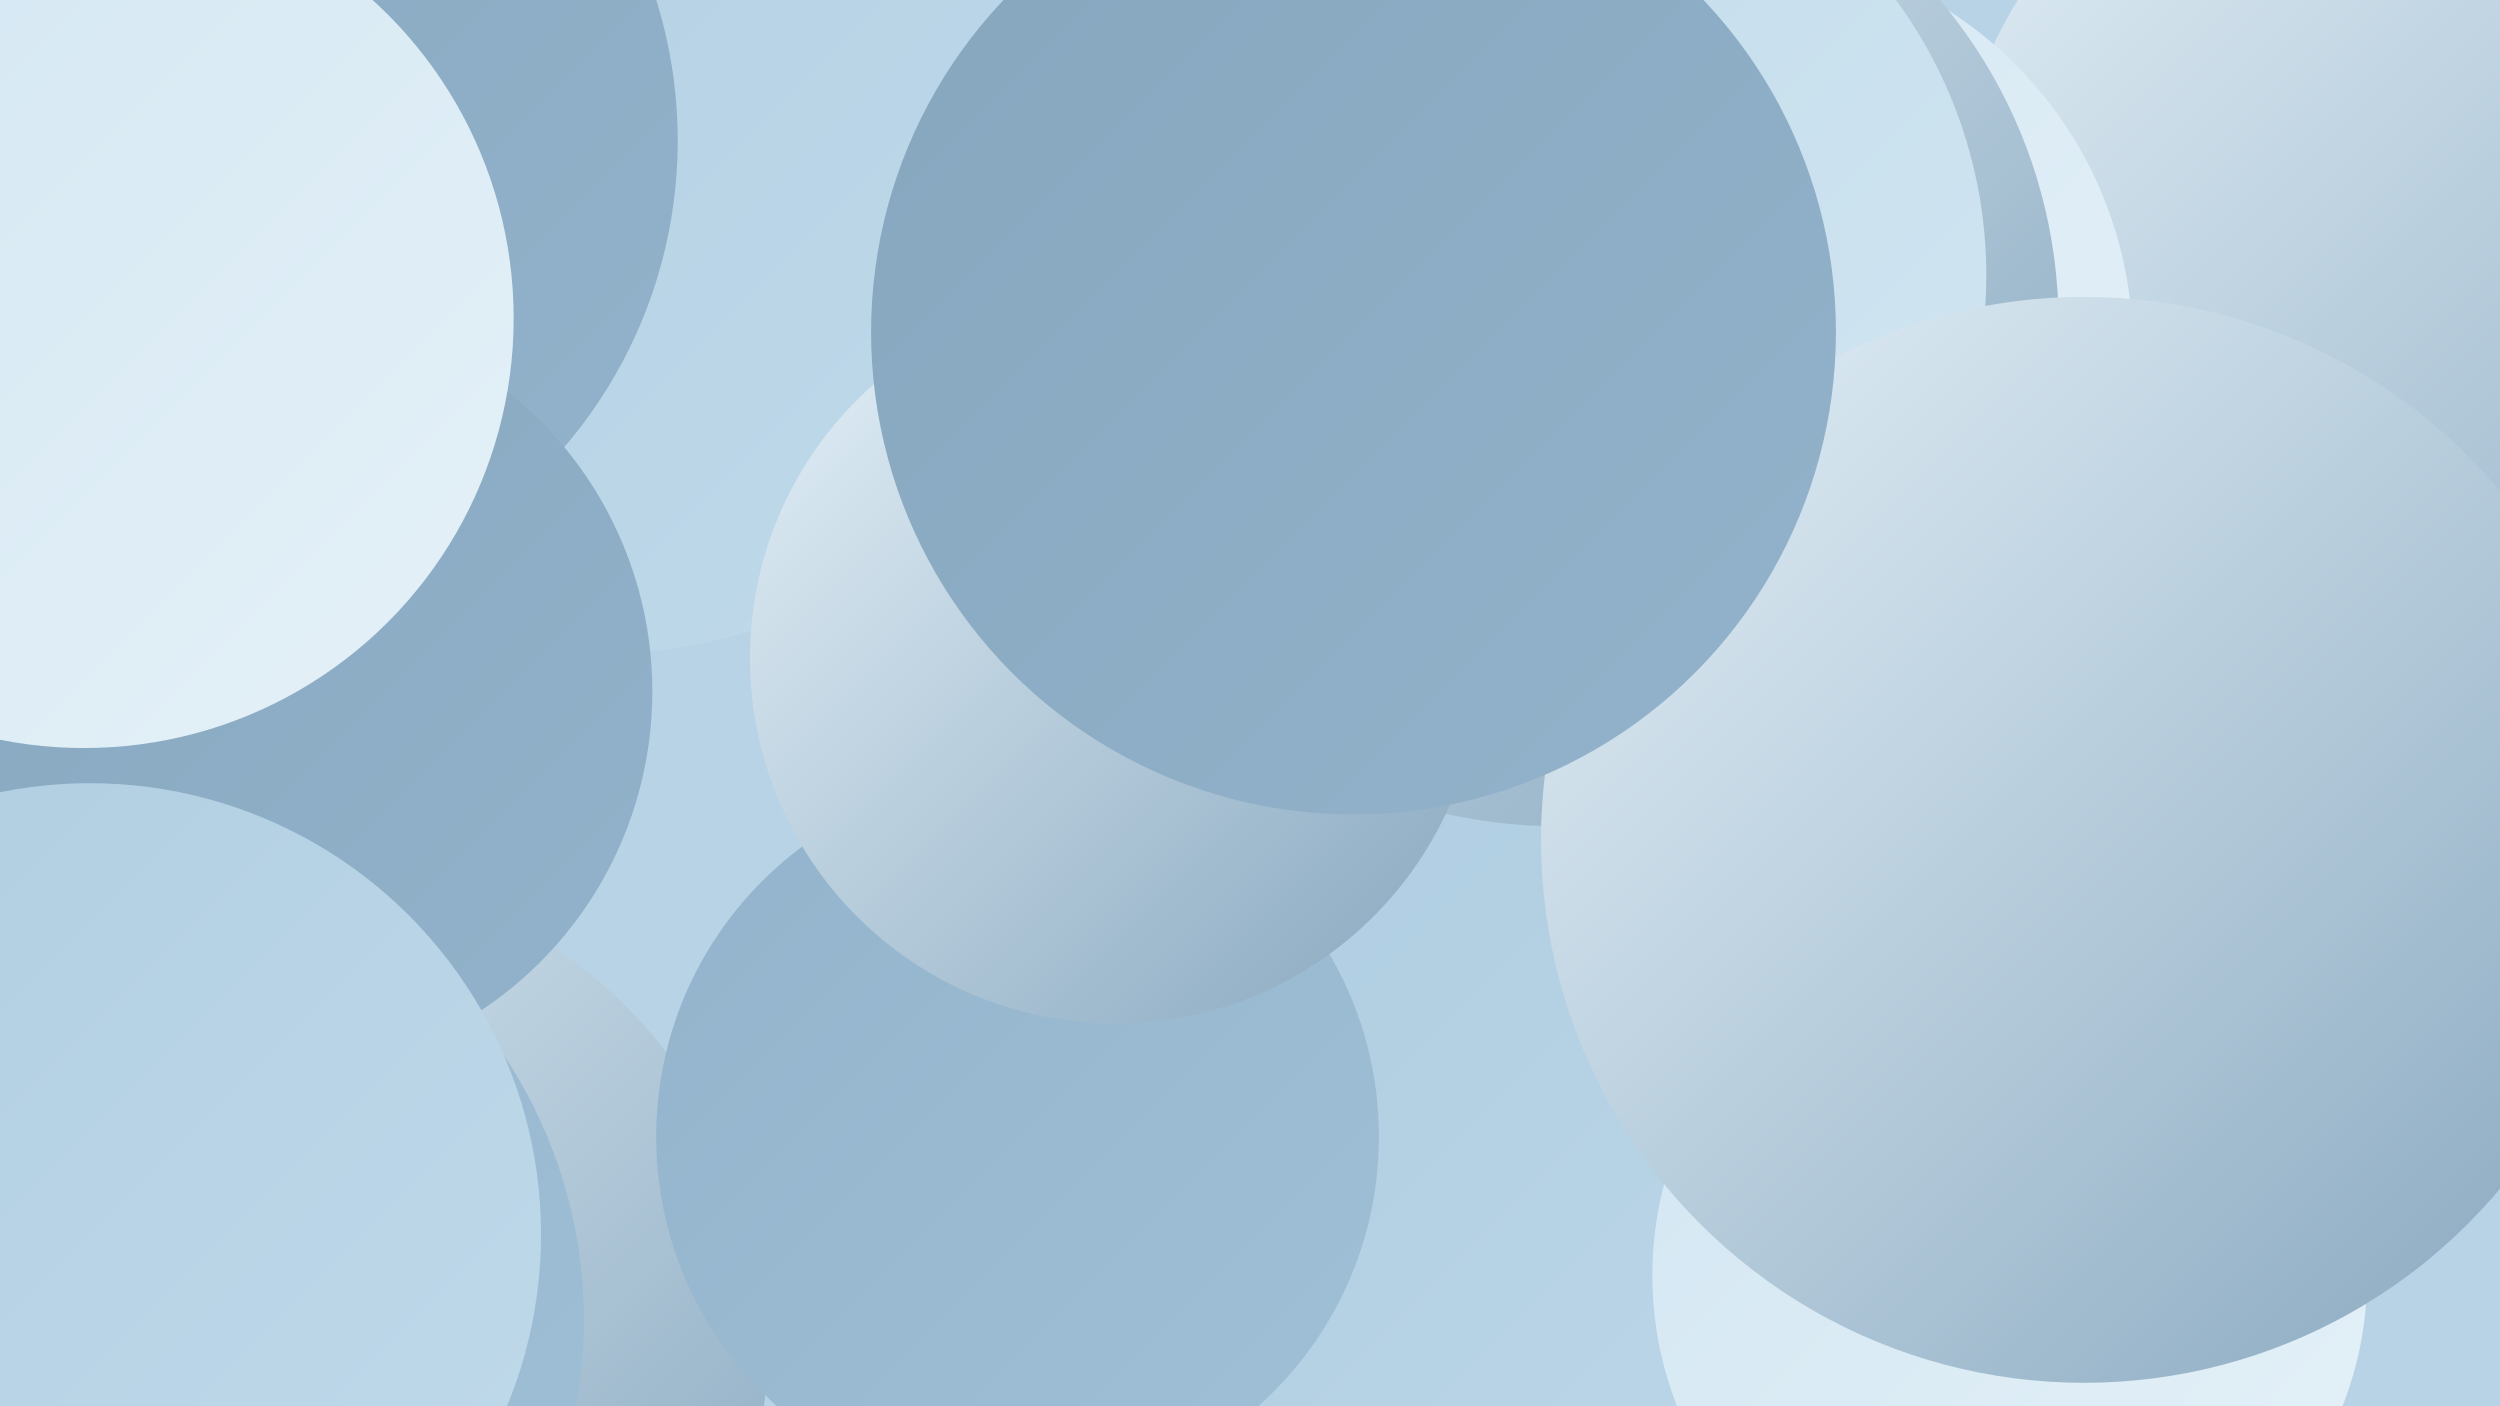 <?xml version="1.0" encoding="UTF-8"?><svg width="1280" height="720" xmlns="http://www.w3.org/2000/svg"><defs><linearGradient id="grad0" x1="0%" y1="0%" x2="100%" y2="100%"><stop offset="0%" style="stop-color:#86a6be;stop-opacity:1" /><stop offset="100%" style="stop-color:#92b3cb;stop-opacity:1" /></linearGradient><linearGradient id="grad1" x1="0%" y1="0%" x2="100%" y2="100%"><stop offset="0%" style="stop-color:#92b3cb;stop-opacity:1" /><stop offset="100%" style="stop-color:#a0c0d7;stop-opacity:1" /></linearGradient><linearGradient id="grad2" x1="0%" y1="0%" x2="100%" y2="100%"><stop offset="0%" style="stop-color:#a0c0d7;stop-opacity:1" /><stop offset="100%" style="stop-color:#afcde1;stop-opacity:1" /></linearGradient><linearGradient id="grad3" x1="0%" y1="0%" x2="100%" y2="100%"><stop offset="0%" style="stop-color:#afcde1;stop-opacity:1" /><stop offset="100%" style="stop-color:#c0daea;stop-opacity:1" /></linearGradient><linearGradient id="grad4" x1="0%" y1="0%" x2="100%" y2="100%"><stop offset="0%" style="stop-color:#c0daea;stop-opacity:1" /><stop offset="100%" style="stop-color:#d2e6f2;stop-opacity:1" /></linearGradient><linearGradient id="grad5" x1="0%" y1="0%" x2="100%" y2="100%"><stop offset="0%" style="stop-color:#d2e6f2;stop-opacity:1" /><stop offset="100%" style="stop-color:#e5f1f8;stop-opacity:1" /></linearGradient><linearGradient id="grad6" x1="0%" y1="0%" x2="100%" y2="100%"><stop offset="0%" style="stop-color:#e5f1f8;stop-opacity:1" /><stop offset="100%" style="stop-color:#86a6be;stop-opacity:1" /></linearGradient></defs><rect width="1280" height="720" fill="#b8d3e6" /><circle cx="964" cy="481" r="239" fill="url(#grad2)" /><circle cx="574" cy="26" r="221" fill="url(#grad6)" /><circle cx="305" cy="67" r="268" fill="url(#grad3)" /><circle cx="146" cy="690" r="247" fill="url(#grad6)" /><circle cx="106" cy="72" r="241" fill="url(#grad0)" /><circle cx="138" cy="354" r="196" fill="url(#grad0)" /><circle cx="1007" cy="495" r="233" fill="url(#grad1)" /><circle cx="43" cy="163" r="220" fill="url(#grad5)" /><circle cx="884" cy="629" r="263" fill="url(#grad3)" /><circle cx="1272" cy="144" r="279" fill="url(#grad6)" /><circle cx="1029" cy="653" r="183" fill="url(#grad5)" /><circle cx="521" cy="582" r="185" fill="url(#grad1)" /><circle cx="54" cy="676" r="245" fill="url(#grad1)" /><circle cx="887" cy="178" r="205" fill="url(#grad5)" /><circle cx="797" cy="166" r="257" fill="url(#grad6)" /><circle cx="571" cy="337" r="187" fill="url(#grad6)" /><circle cx="46" cy="632" r="231" fill="url(#grad3)" /><circle cx="779" cy="141" r="238" fill="url(#grad4)" /><circle cx="1067" cy="430" r="278" fill="url(#grad6)" /><circle cx="693" cy="170" r="247" fill="url(#grad0)" /></svg>